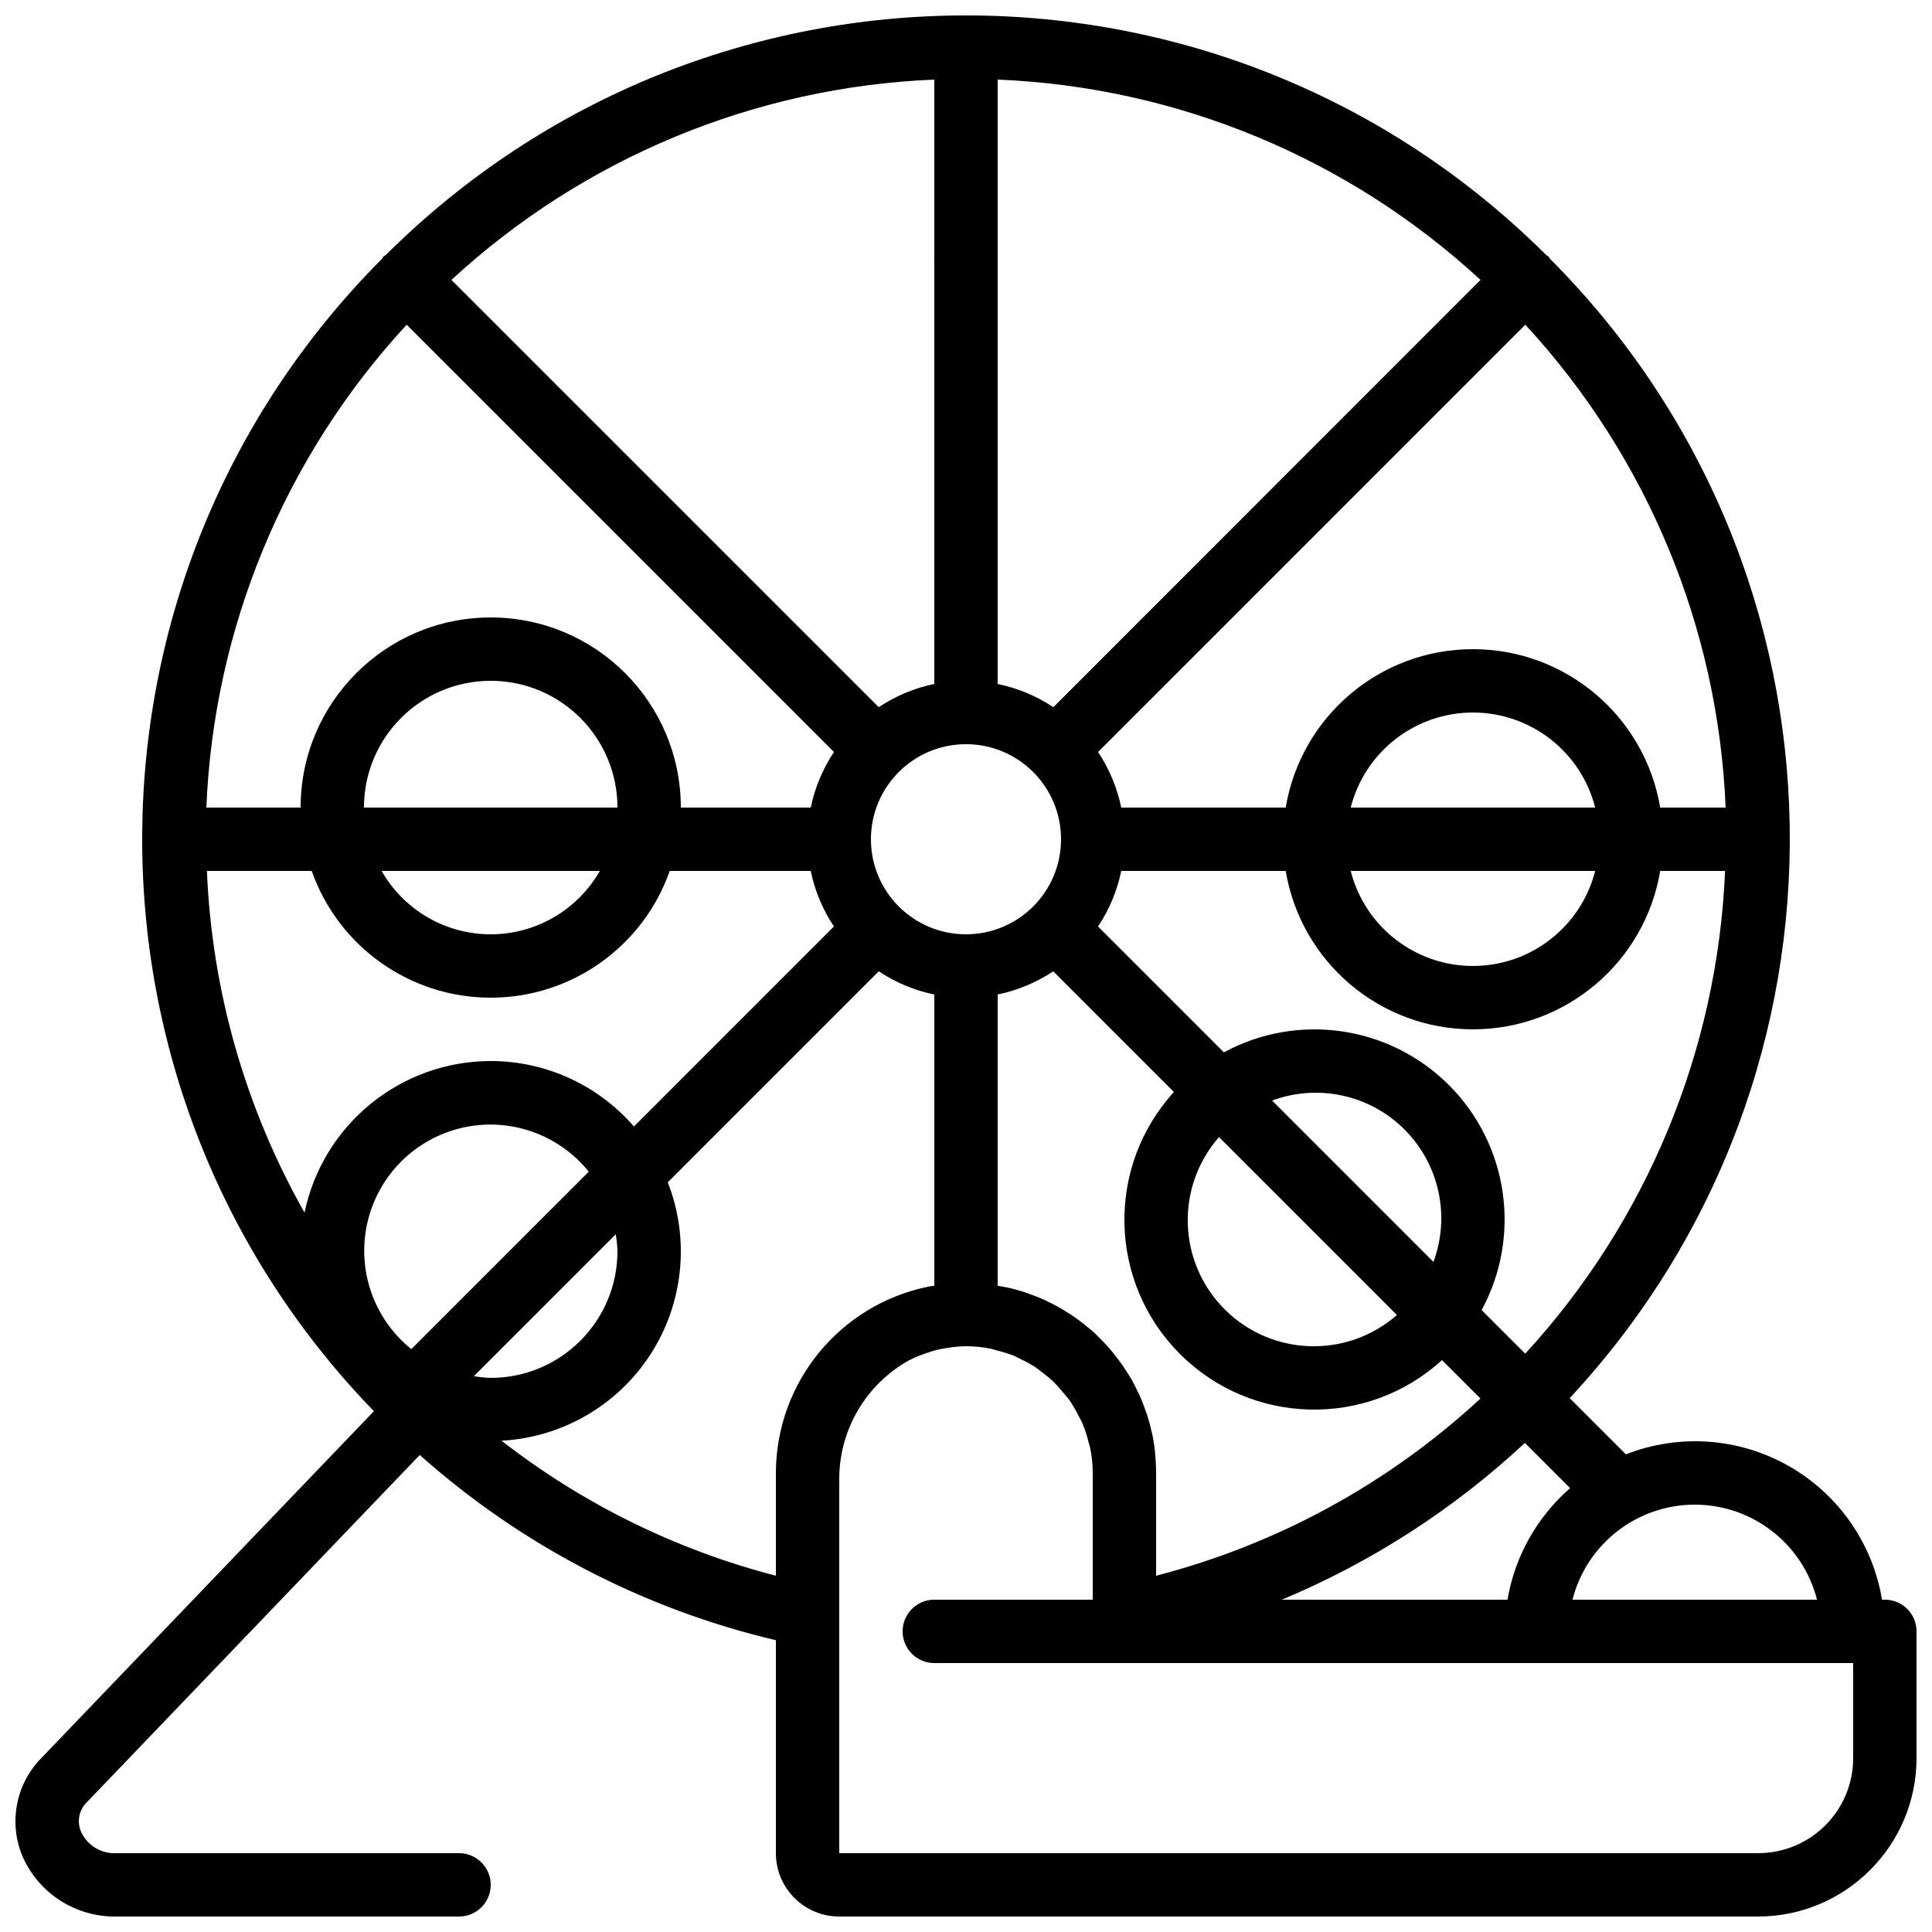 <?xml version="1.0" encoding="UTF-8"?>
<!-- Uploaded to: SVG Repo, www.svgrepo.com, Generator: SVG Repo Mixer Tools -->
<svg width="800px" height="800px" version="1.1" viewBox="144 144 512 512" xmlns="http://www.w3.org/2000/svg">
 <defs>
  <clipPath id="a">
   <path d="m148.09 148.09h503.81v503.81h-503.81z"/>
  </clipPath>
 </defs>
 <g clip-path="url(#a)">
  <path d="m643.51 567.93h-0.758c-2.481-14.941-11.578-27.965-24.75-35.441-13.176-7.477-29.02-8.605-43.121-3.074l-14.895-14.895c79.75-85.66 77.449-219.06-5.207-301.92-0.152-0.184-0.219-0.41-0.387-0.586s-0.402-0.234-0.586-0.387c-85.039-84.719-222.57-84.719-307.61 0-0.188 0.152-0.414 0.219-0.59 0.387s-0.234 0.402-0.387 0.586c-83.879 84.176-84.828 220.04-2.133 305.38l-88.031 91.82c-6.875 6.914-8.867 17.309-5.039 26.273 4.359 9.789 14.148 16.023 24.863 15.828h90.77c4.637 0 8.398-3.758 8.398-8.395 0-4.641-3.762-8.398-8.398-8.398h-90.77c-3.977 0.219-7.684-2-9.371-5.609-1.227-2.769-0.551-6.012 1.68-8.059l88.051-91.855c26.895 23.949 59.328 40.82 94.379 49.09v56.434c0 9.273 7.519 16.793 16.793 16.793h243.51c23.176-0.027 41.957-18.809 41.984-41.984v-33.586c0-4.637-3.758-8.398-8.395-8.398zm-17.988 0h-64.789c3.769-14.812 17.109-25.18 32.395-25.18s28.625 10.367 32.395 25.18zm-82.02 0h-59.785c23.754-9.926 45.555-23.992 64.395-41.539l11.984 11.984c-8.781 7.637-14.645 18.082-16.594 29.555zm-102.19-62.344c-0.48-0.691-0.992-1.344-1.504-2.008-0.512-0.664-0.992-1.277-1.512-1.891-0.52-0.613-1.227-1.375-1.863-2.047-0.512-0.539-1.035-1.066-1.562-1.578-0.344-0.328-0.656-0.691-1.008-1.008-0.352-0.32-0.73-0.582-1.082-0.891-0.59-0.504-1.184-0.984-1.789-1.461-0.605-0.48-1.387-1.066-2.102-1.57-0.711-0.504-1.5-1-2.266-1.477-0.621-0.387-1.234-0.781-1.863-1.137-0.992-0.562-2.016-1.074-3.051-1.57-0.441-0.207-0.84-0.445-1.332-0.637-1.305-0.578-2.637-1.09-4-1.562l-0.66-0.242c-1.586-0.523-3.199-0.969-4.828-1.328h-0.094c-0.789-0.168-1.594-0.293-2.402-0.438v-77.191c5.258-1.082 10.254-3.168 14.719-6.144l31.984 31.984c-18.098 19.859-17.387 50.438 1.613 69.438s49.578 19.711 69.441 1.613l10.184 10.188c-24.328 22.52-53.859 38.652-85.957 46.953v-27.238c-0.004-1.758-0.094-3.516-0.277-5.266v-0.25c-0.172-1.652-0.434-3.289-0.781-4.914 0-0.117-0.066-0.234-0.09-0.352-0.344-1.566-0.754-3.109-1.234-4.625-0.086-0.254-0.195-0.488-0.277-0.742-0.465-1.352-0.957-2.688-1.531-3.988-0.184-0.434-0.41-0.84-0.609-1.285-0.516-1.074-1.027-2.141-1.605-3.164-0.336-0.598-0.707-1.168-1.066-1.754-0.547-0.816-1.051-1.629-1.594-2.418zm-133.68-30.02c0 18.551-15.035 33.586-33.586 33.586-1.5-0.047-2.992-0.199-4.469-0.453l37.602-37.602c0.254 1.477 0.406 2.973 0.453 4.469zm-54.629 25.961c-9.984-8.027-14.504-21.059-11.633-33.547 2.867-12.488 12.621-22.238 25.105-25.105 12.488-2.871 25.52 1.648 33.551 11.633zm21.043-76.344c-23.879 0.035-44.465 16.797-49.34 40.172-15.691-27.703-24.559-58.742-25.871-90.551h27.77c7.086 20.129 26.102 33.594 47.441 33.594s40.355-13.465 47.441-33.594h37.367c1.082 5.258 3.168 10.254 6.144 14.719l-53 53.008c-9.539-11.008-23.387-17.34-37.953-17.348zm-22.277-195.13 113.24 113.24c-2.981 4.465-5.07 9.465-6.152 14.723h-34.43c0-27.824-22.555-50.383-50.379-50.383s-50.383 22.559-50.383 50.383h-24.98c1.953-47.602 20.77-92.957 53.086-127.96zm349.54 127.96h-17.34c-4.074-24.23-25.055-41.977-49.625-41.977-24.57 0-45.551 17.746-49.625 41.977h-43.578c-1.082-5.258-3.172-10.258-6.148-14.723l113.23-113.24c32.316 35.004 51.133 80.359 53.086 127.96zm-99.359 0c3.769-14.816 17.109-25.184 32.395-25.184s28.625 10.367 32.395 25.184zm64.789 16.793c-3.769 14.812-17.109 25.184-32.395 25.184s-28.625-10.371-32.395-25.184zm-143.59-43.387c-4.477-2.984-9.488-5.078-14.762-6.156v-160.17c47.602 1.953 92.957 20.77 127.96 53.086zm-31.555-6.156c-5.258 1.082-10.254 3.168-14.719 6.148l-113.24-113.23c35.004-32.316 80.359-51.133 127.96-53.086zm-151.14 32.75c0-18.551 15.039-33.59 33.59-33.59s33.586 15.039 33.586 33.59zm62.508 16.793c-5.926 10.383-16.961 16.797-28.918 16.797s-22.996-6.414-28.918-16.797zm71.844-8.398c0-13.91 11.277-25.188 25.191-25.188 13.91 0 25.188 11.277 25.188 25.188 0 13.914-11.277 25.191-25.188 25.191-13.914 0-25.191-11.277-25.191-25.191zm149.07 112.01-42.754-42.758c12.188-4.519 25.895-1.523 35.086 7.668 9.191 9.195 12.188 22.898 7.668 35.09zm-9.68 14.07c-13.234 11.602-33.203 10.945-45.648-1.5-12.445-12.445-13.102-32.41-1.5-45.648zm22.453-1.301c10.625-19.605 7.098-43.863-8.668-59.629-15.77-15.77-40.027-19.297-59.633-8.672l-33.359-33.359c2.981-4.465 5.07-9.461 6.156-14.719h43.578c4.074 24.23 25.055 41.977 49.625 41.977 24.57 0 45.551-17.746 49.625-41.977h17.188c-1.996 47.559-20.758 92.879-52.957 127.93zm-259.73 34.621c16.102-0.871 30.805-9.422 39.527-22.984 8.723-13.562 10.402-30.488 4.516-45.5l55.922-55.922c4.465 2.981 9.461 5.07 14.719 6.152v77.168c-0.488 0.082-0.98 0.133-1.469 0.234-23.535 4.731-40.477 25.387-40.516 49.391v27.238c-26.422-6.84-51.16-19.016-72.699-35.777zm358.19 84.109c0 13.914-11.277 25.191-25.191 25.191h-243.51v-98.93c-0.074-13.043 6.902-25.105 18.246-31.539l0.246-0.125c1.379-0.715 2.809-1.316 4.281-1.809 0.84-0.301 1.723-0.586 2.609-0.84 0.891-0.25 2.008-0.445 3.031-0.613 1.711-0.297 3.441-0.461 5.176-0.492 2.195 0.004 4.387 0.227 6.539 0.66 0.531 0.102 1.035 0.312 1.555 0.438 1.562 0.367 3.098 0.844 4.594 1.43 0.637 0.258 1.223 0.621 1.836 0.914 1.281 0.598 2.523 1.273 3.723 2.023 0.711 0.461 1.367 1.023 2.047 1.547 0.977 0.723 1.918 1.496 2.812 2.316 0.957 0.957 1.859 1.969 2.695 3.031 0.562 0.672 1.168 1.309 1.68 2.023 0.895 1.328 1.691 2.715 2.387 4.156 0.285 0.562 0.645 1.074 0.898 1.68 0.758 1.789 1.359 3.641 1.797 5.531 0.074 0.32 0.227 0.613 0.293 0.941 0.484 2.266 0.727 4.578 0.73 6.894v33.586h-41.984c-4.637 0-8.398 3.762-8.398 8.398s3.762 8.398 8.398 8.398h243.51z"/>
 </g>
</svg>